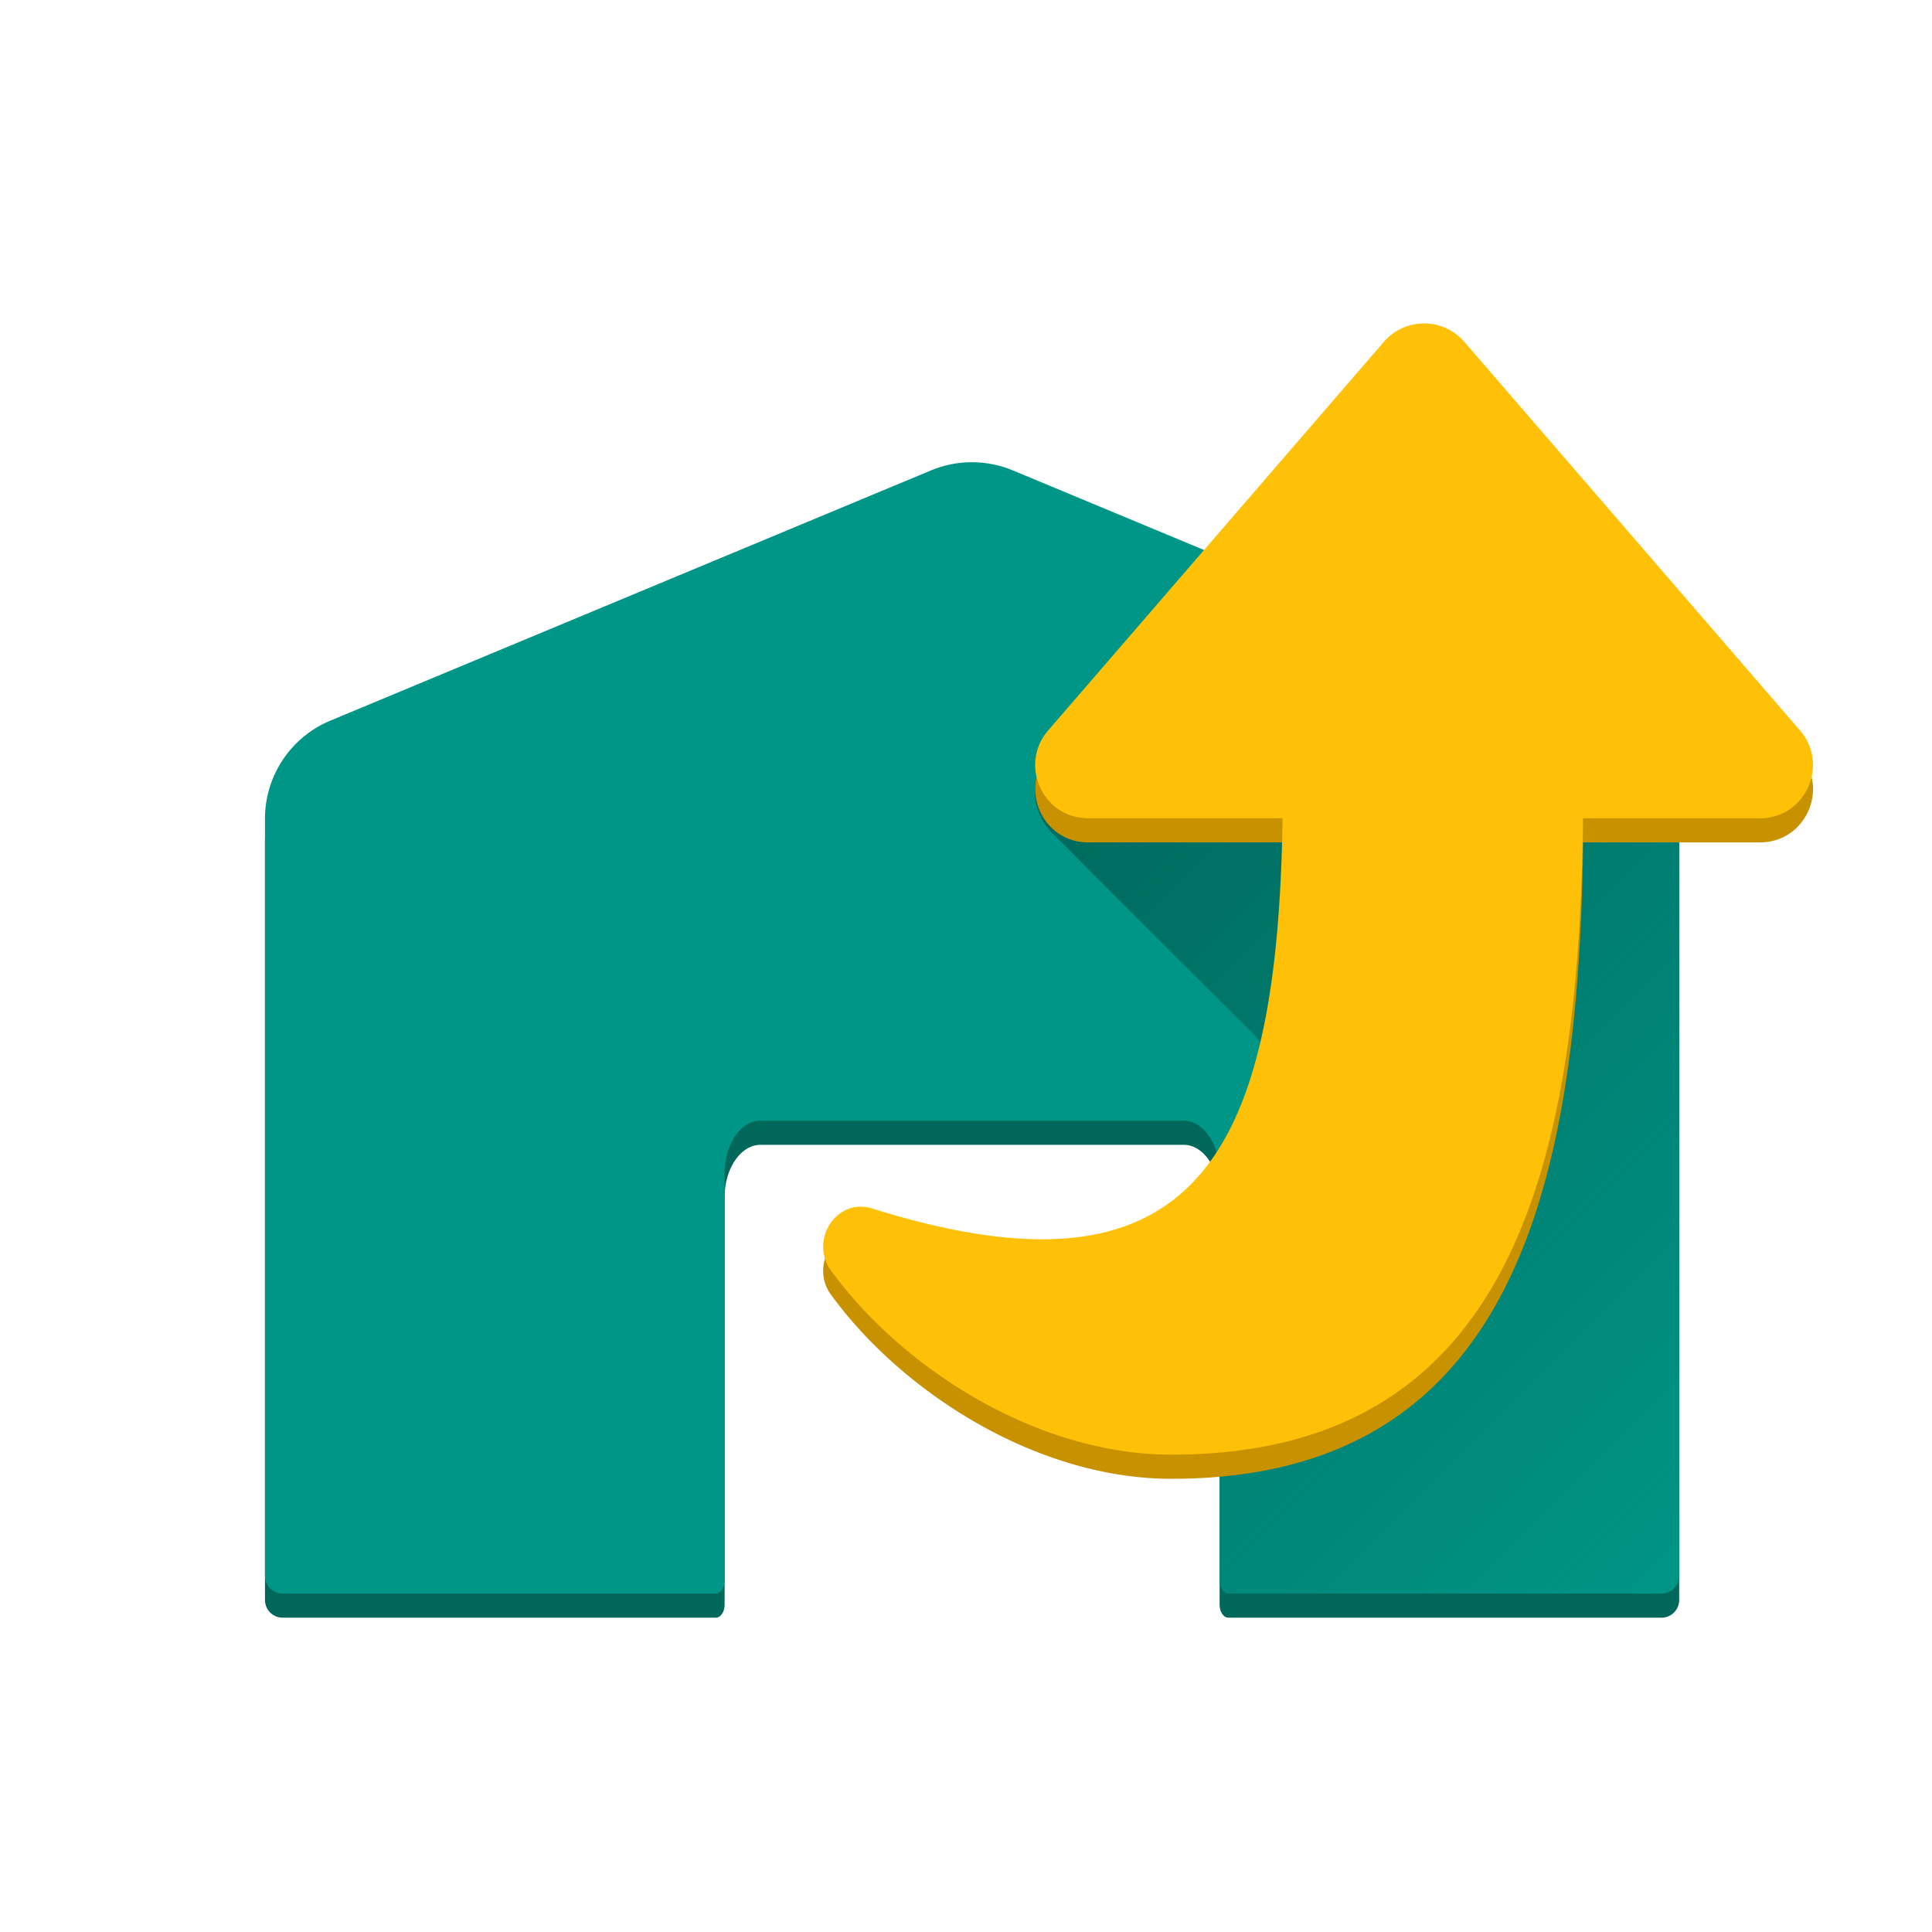 <svg xmlns="http://www.w3.org/2000/svg" xmlns:xlink="http://www.w3.org/1999/xlink" viewBox="0 0 800 800"><defs><clipPath id="a"><path d="M668.33,298.43l-249-103.67a44.08,44.08,0,0,0-33.76,0L136.72,298.43a44,44,0,0,0-27,40.53V652.53a7.34,7.34,0,0,0,7.32,7.32H296.39c2,0,3.66-2.45,3.66-5.44V485.8c0-12,6.68-21.76,14.91-21.76H490.09c8.24,0,14.92,9.79,14.92,21.76V654.41c0,3,1.64,5.44,3.66,5.44H688a7.34,7.34,0,0,0,7.32-7.32V339A44,44,0,0,0,668.33,298.43Z" style="fill:none"/></clipPath><linearGradient id="b" x1="746.49" y1="617.05" x2="427.15" y2="297.72" gradientUnits="userSpaceOnUse"><stop offset="0" stop-color="#00675b" stop-opacity="0"/><stop offset="1" stop-color="#00675b"/></linearGradient></defs><path d="M668.33,308.43l-249-103.67a44.08,44.08,0,0,0-33.76,0L136.72,308.43a44,44,0,0,0-27,40.53V662.53a7.34,7.34,0,0,0,7.32,7.32H296.39c2,0,3.66-2.45,3.66-5.44V495.8c0-12,6.68-21.76,14.91-21.76H490.09c8.24,0,14.92,9.79,14.92,21.76V664.41c0,3,1.64,5.44,3.66,5.44H688a7.34,7.34,0,0,0,7.32-7.32V349A44,44,0,0,0,668.33,308.43Z" style="fill:#00675b"/><path d="M668.33,298.43l-249-103.67a44.08,44.08,0,0,0-33.76,0L136.72,298.43a44,44,0,0,0-27,40.53V652.53a7.34,7.34,0,0,0,7.32,7.32H296.39c2,0,3.66-2.45,3.66-5.44V485.8c0-12,6.68-21.76,14.91-21.76H490.09c8.24,0,14.92,9.79,14.92,21.76V654.41c0,3,1.64,5.44,3.66,5.44H688a7.34,7.34,0,0,0,7.32-7.32V339A44,44,0,0,0,668.33,298.43Z" style="fill:#009687"/><g style="clip-path:url(#a)"><path d="M598,710H570a155.37,155.37,0,0,1-24-4c-34.1-8.88-63.24-26.62-88.15-51.12-35.26-34.68-70.31-69.59-104.41-105.42-5.3-5.56-11-11.2-12.46-19.41v-6c3-11.56,11.59-16.38,23-13,4.45,1.31,8.92,2.61,13.41,3.78,24.5,6.38,49.13,11.33,74.63,6.84,18.55-3.26,34.21-11.8,46.16-26.36,13.29-16.18,19.4-35.66,24.45-55.6,1.28-5.09-.25-8.25-3.77-11.74q-41.71-41.34-83.11-83c-8.66-8.68-9.86-22.37-2.31-31.29C446.56,298.15,460,283,473.2,267.67q13.37-15.42,26.72-30.86,18.19-21.09,36.36-42.23c9.62-11.19,19.1-22.51,28.86-33.58,6.39-7.23,11.71-16.09,22.86-17h5c6.66.66,11.53,4.28,16.14,8.92,31.12,31.32,62.57,62.32,93.51,93.81,10.69,10.87,20.3,22.81,30.3,34.34,11.85,13.66,23.55,27.45,35.38,41.12,9.44,10.92,19,21.73,28.46,32.65,12.05,13.92,24.19,27.77,36,41.92,5.57,6.69,12.73,12.33,15.25,21.24v12c-4.12,11.66-10.78,16.38-23.08,16.39-22,0-44,.06-66-.06-4,0-5.73,1.23-5.64,5.45.14,7-.5,13.94-.71,20.88-.57,18.76-2.06,37.41-4.11,56.05-3,27.48-8.49,54.36-17.93,80.39-7,19.36-16.47,37.46-29.86,53.13-19,22.3-43.28,36.38-71.78,43.23C618.75,707.9,608.38,709,598,710Z" style="fill:url(#b)"/></g><path d="M606.31,151.51l139.07,161c12.17,14.1,2.29,36.31-16.62,36.31H655.51c-1.68,147-31.14,263.52-170.42,263.52-56.22,0-111.92-36.21-141-76.25-9.09-12.49,2.31-30.29,17-25.69,132.69,41.49,167.91-19.68,170-161.58H450.61c-18.94,0-28.78-22.23-16.62-36.31l139.08-161A22,22,0,0,1,606.31,151.51Z" style="fill:#c79100"/><path d="M606.31,141.51l139.07,161c12.17,14.1,2.29,36.31-16.62,36.31H655.51c-1.68,147-31.14,263.52-170.42,263.52-56.22,0-111.92-36.21-141-76.25-9.09-12.49,2.31-30.29,17-25.69,132.69,41.49,167.91-19.68,170-161.58H450.61c-18.94,0-28.78-22.24-16.62-36.32l139.08-161A22,22,0,0,1,606.31,141.51Z" style="fill:#ffc107"/></svg>